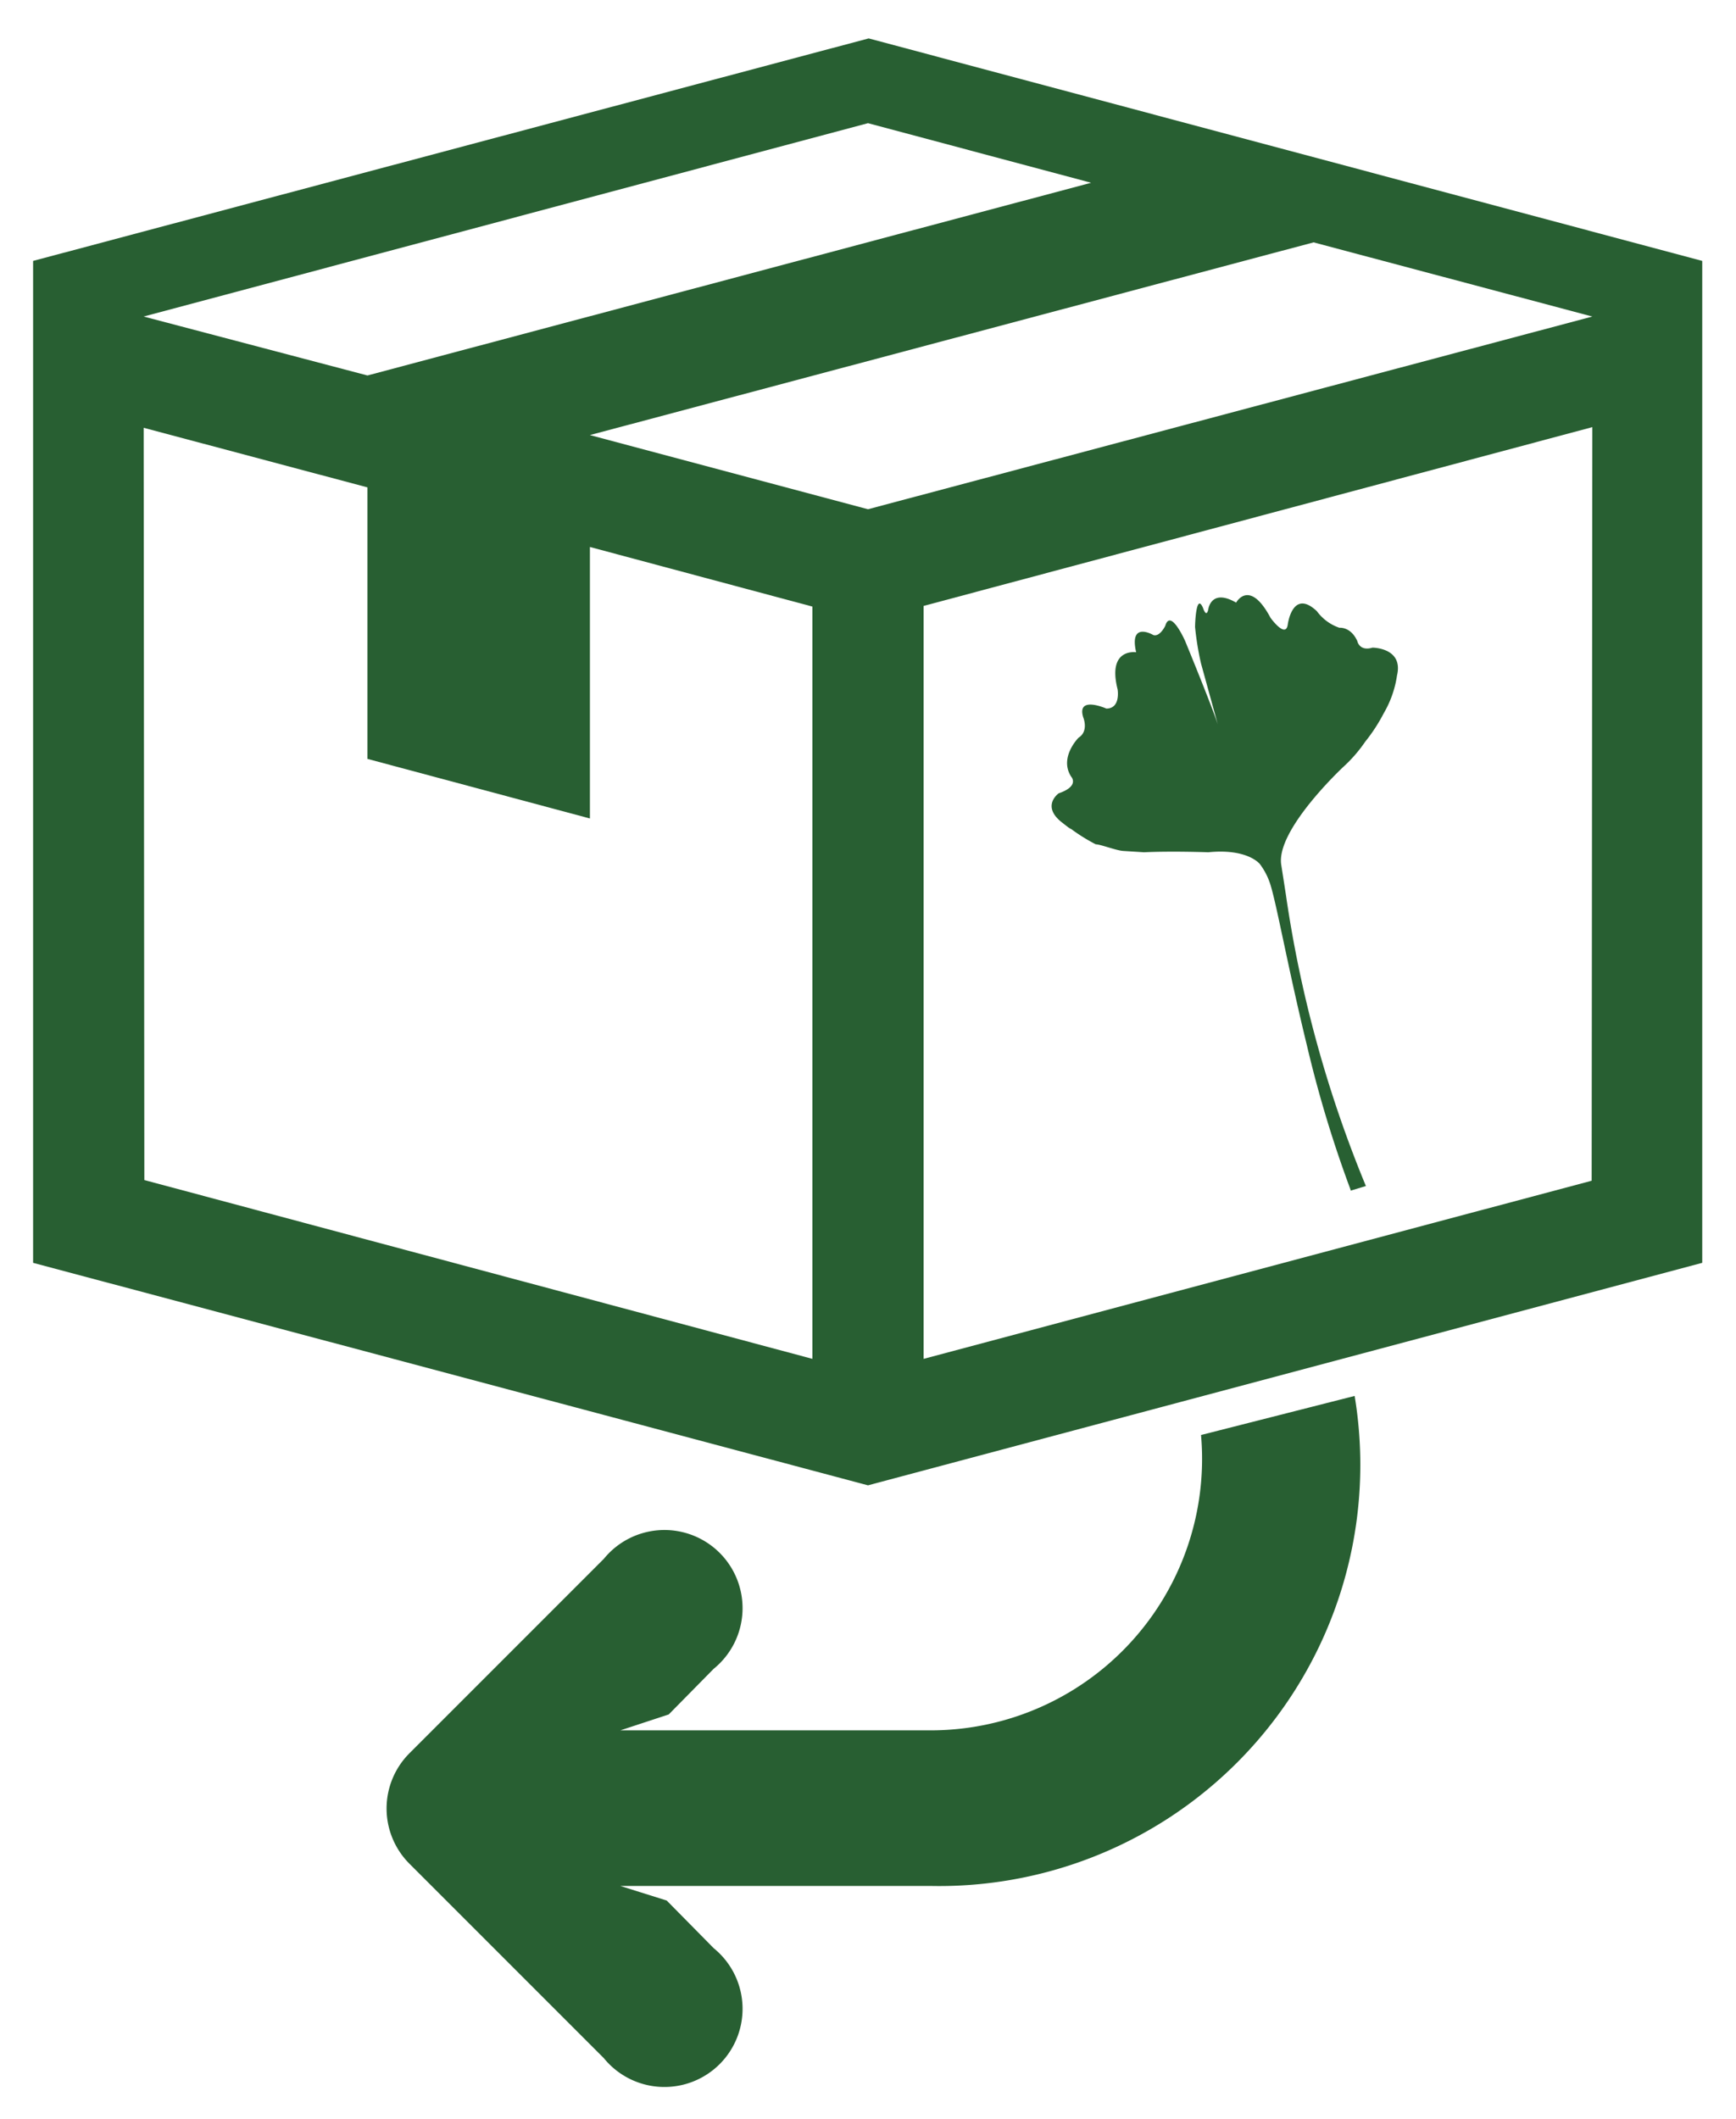 <svg xmlns="http://www.w3.org/2000/svg" viewBox="0 0 26.22 32"><path d="M18.14 21.67a4.1 4.1 0 01-4.07 4.46h-4.7l.73-.24.68-.69a1.18 1.18 0 10-1.66-1.66l-2.94 2.94a1.18 1.18 0 000 1.66l2.94 2.94a1.18 1.18 0 101.66-1.66l-.71-.72-.7-.22h4.7a6.36 6.36 0 006.39-7.4zM.5 3.94v15.13l12.61 3.36 12.6-3.36V3.94L13.12.58zm13.45 16.58V9.15l10.1-2.7-.01 11.38zm-.84-12.83l-4.2-1.12 10.93-2.91 4.21 1.12zM2.17 6.46l3.38.9v4.1l3.36.9v-4.1l3.36.9v11.36l-10.09-2.7zm0-1.68l10.94-2.92 3.37.9L5.55 5.67z" fill="#285f32"/><path d="M20.4 17.98l.23-.07a18.4 18.4 0 01-1.21-4.41l-.07-.45c-.07-.53.94-1.47.94-1.47a2.17 2.17 0 00.33-.38 2.57 2.57 0 00.28-.43 1.58 1.58 0 00.2-.57c.1-.42-.37-.42-.37-.42-.2.06-.23-.1-.23-.1-.1-.22-.27-.2-.27-.2a.7.7 0 01-.34-.25c-.37-.35-.44.2-.44.2-.03.22-.26-.1-.26-.1-.32-.6-.52-.23-.52-.23-.38-.22-.42.1-.42.1-.03.14-.08-.02-.08-.02-.1-.23-.12.21-.12.29a4.34 4.34 0 00.09.55l.27.98c-.02-.13-.51-1.32-.51-1.32s-.22-.5-.3-.23c0 0-.08.17-.18.14 0 0-.37-.22-.26.26 0 0-.44-.07-.28.56 0 0 .05.29-.17.29 0 0-.45-.2-.35.13 0 0 .09.21-.07.31 0 0-.3.3-.11.59 0 0 .13.14-.19.25 0 0-.27.19.05.44s-.02-.03-.02-.03l.12.1a2.74 2.74 0 00.41.26c.07 0 .3.09.41.1l.32.02c.42-.02.97 0 .97 0 .6-.06.78.18.78.18a1.03 1.03 0 01.17.35c.1.35.26 1.24.54 2.39a18.06 18.06 0 00.66 2.18v.01z" fill="#286032"/></svg>